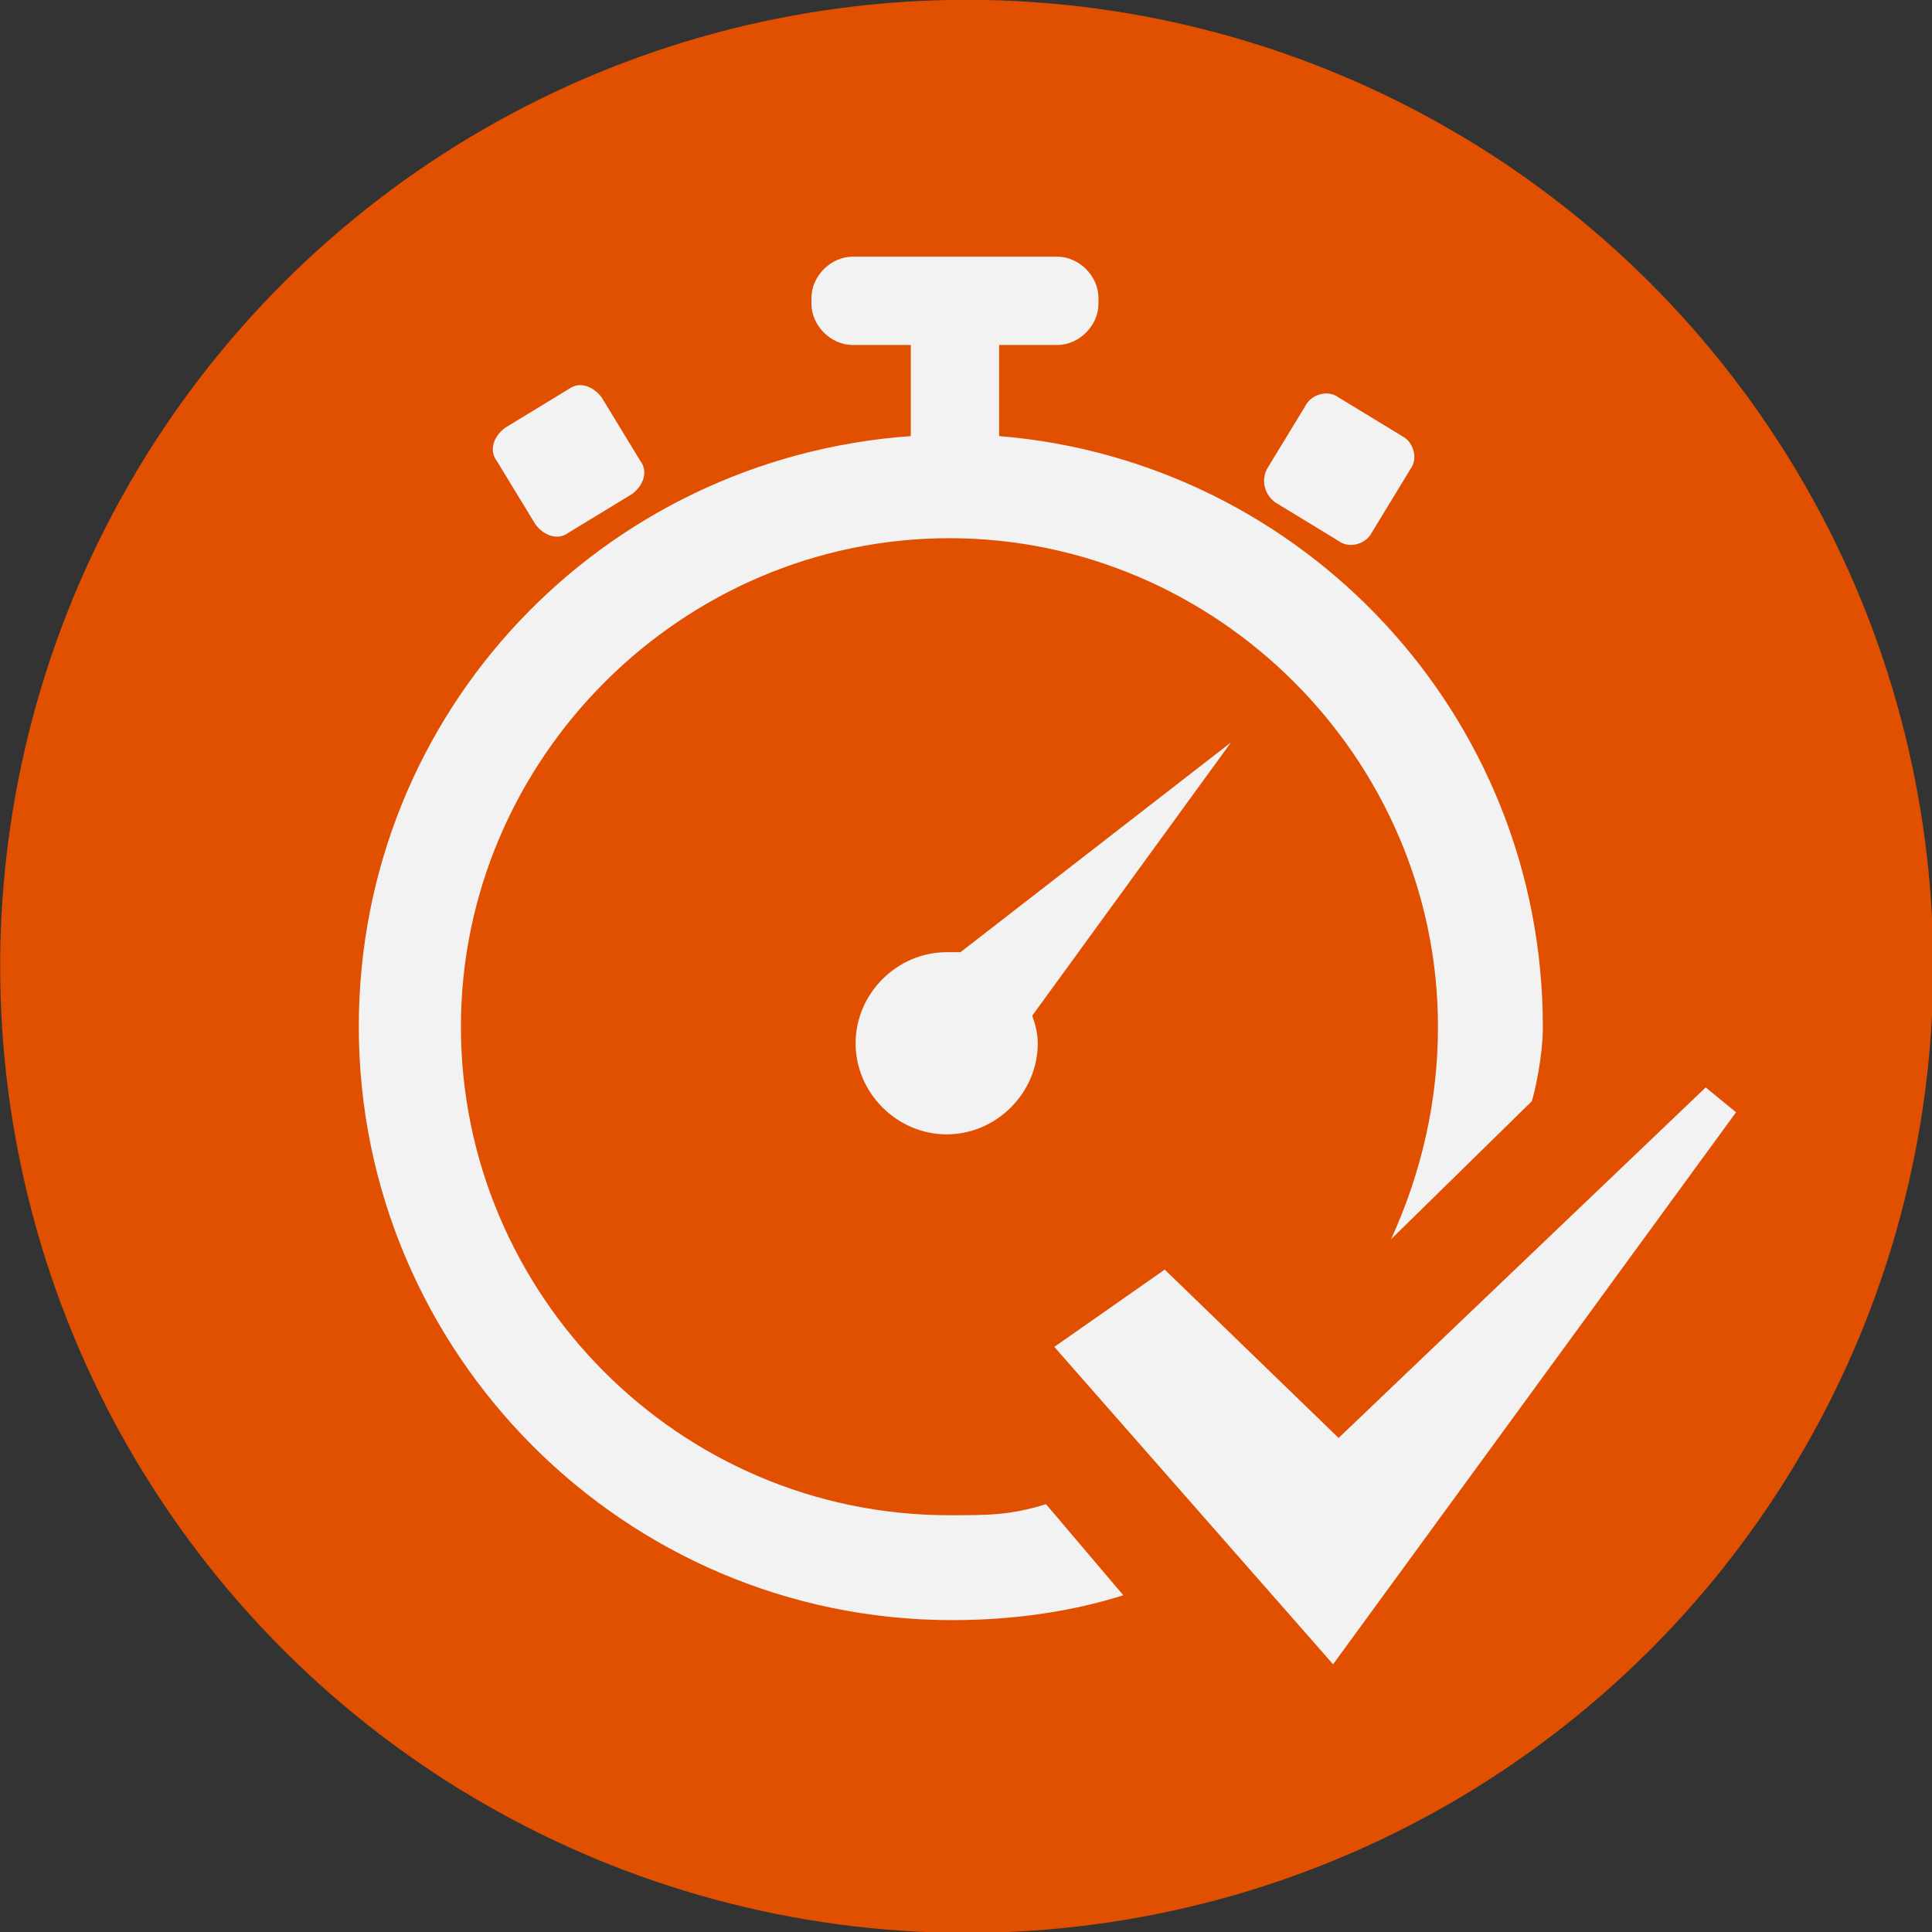 <?xml version="1.0" encoding="utf-8"?>
<!-- Generator: Adobe Illustrator 21.0.0, SVG Export Plug-In . SVG Version: 6.00 Build 0)  -->
<!DOCTYPE svg PUBLIC "-//W3C//DTD SVG 1.1//EN" "http://www.w3.org/Graphics/SVG/1.1/DTD/svg11.dtd">
<svg version="1.1" id="Layer_1" xmlns="http://www.w3.org/2000/svg" xmlns:xlink="http://www.w3.org/1999/xlink" x="0px" y="0px"
	 viewBox="0 0 70 70" style="enable-background:new 0 0 70 70;" xml:space="preserve">
<rect x="0" y="0" width="70" height="70" fill="#333333" stroke="none"/>
<style type="text/css">
	.st0{fill:#E15000;}
	.st1{fill:#F2F2F2;}
</style>
<g>
	<g>
		<ellipse transform="matrix(0.823 -0.569 0.569 0.823 -13.695 26.123)" class="st0" cx="35" cy="35" rx="35" ry="35"/>
	</g>
</g>
<g>
	<path class="st1" d="M34.4,54.9c-9.8,0-17.7-8-17.7-17.7s8-17.7,17.7-17.7s17.7,8,17.7,17.7c0,2.7-0.6,5.3-1.7,7.7l5.1-5
		c0.1-0.3,0.4-1.6,0.4-2.7c0-11.3-8.7-20.5-19.7-21.4v-3.3h2.1c0.8,0,1.5-0.7,1.5-1.5v-0.2c0-0.8-0.7-1.5-1.5-1.5h-7.4
		c-0.8,0-1.5,0.7-1.5,1.5V11c0,0.8,0.7,1.5,1.5,1.5H33v3.3c-11.2,0.8-20,10-20,21.4c0,11.8,9.6,21.5,21.5,21.5
		c2.2,0,4.3-0.3,6.2-0.9l-2.8-3.3C36.6,54.9,35.8,54.9,34.4,54.9z"/>
	<path class="st1" d="M34.8,34.5c-0.2,0-0.3,0-0.5,0c-1.8,0-3.3,1.5-3.3,3.3c0,1.8,1.5,3.3,3.3,3.3c1.8,0,3.3-1.5,3.3-3.3
		c0-0.4-0.1-0.7-0.2-1l7.2-9.9L34.8,34.5z"/>
	<path class="st1" d="M46.2,18.2l2.3,1.4c0.4,0.3,1,0.1,1.2-0.3l1.4-2.3c0.3-0.4,0.1-1-0.3-1.2l-2.3-1.4c-0.4-0.3-1-0.1-1.2,0.3
		L45.9,17C45.7,17.4,45.8,17.9,46.2,18.2z"/>
	<path class="st1" d="M19.4,19c0.3,0.4,0.8,0.6,1.2,0.3l2.3-1.4c0.4-0.3,0.6-0.8,0.3-1.2l-1.4-2.3c-0.3-0.4-0.8-0.6-1.2-0.3
		l-2.3,1.4c-0.4,0.3-0.6,0.8-0.3,1.2L19.4,19z"/>
	<polygon class="st1" points="61.8,39.4 48.5,52.1 42.2,46 38.2,48.8 48.3,60.3 62.9,40.3 	"/>
</g>
</svg>

